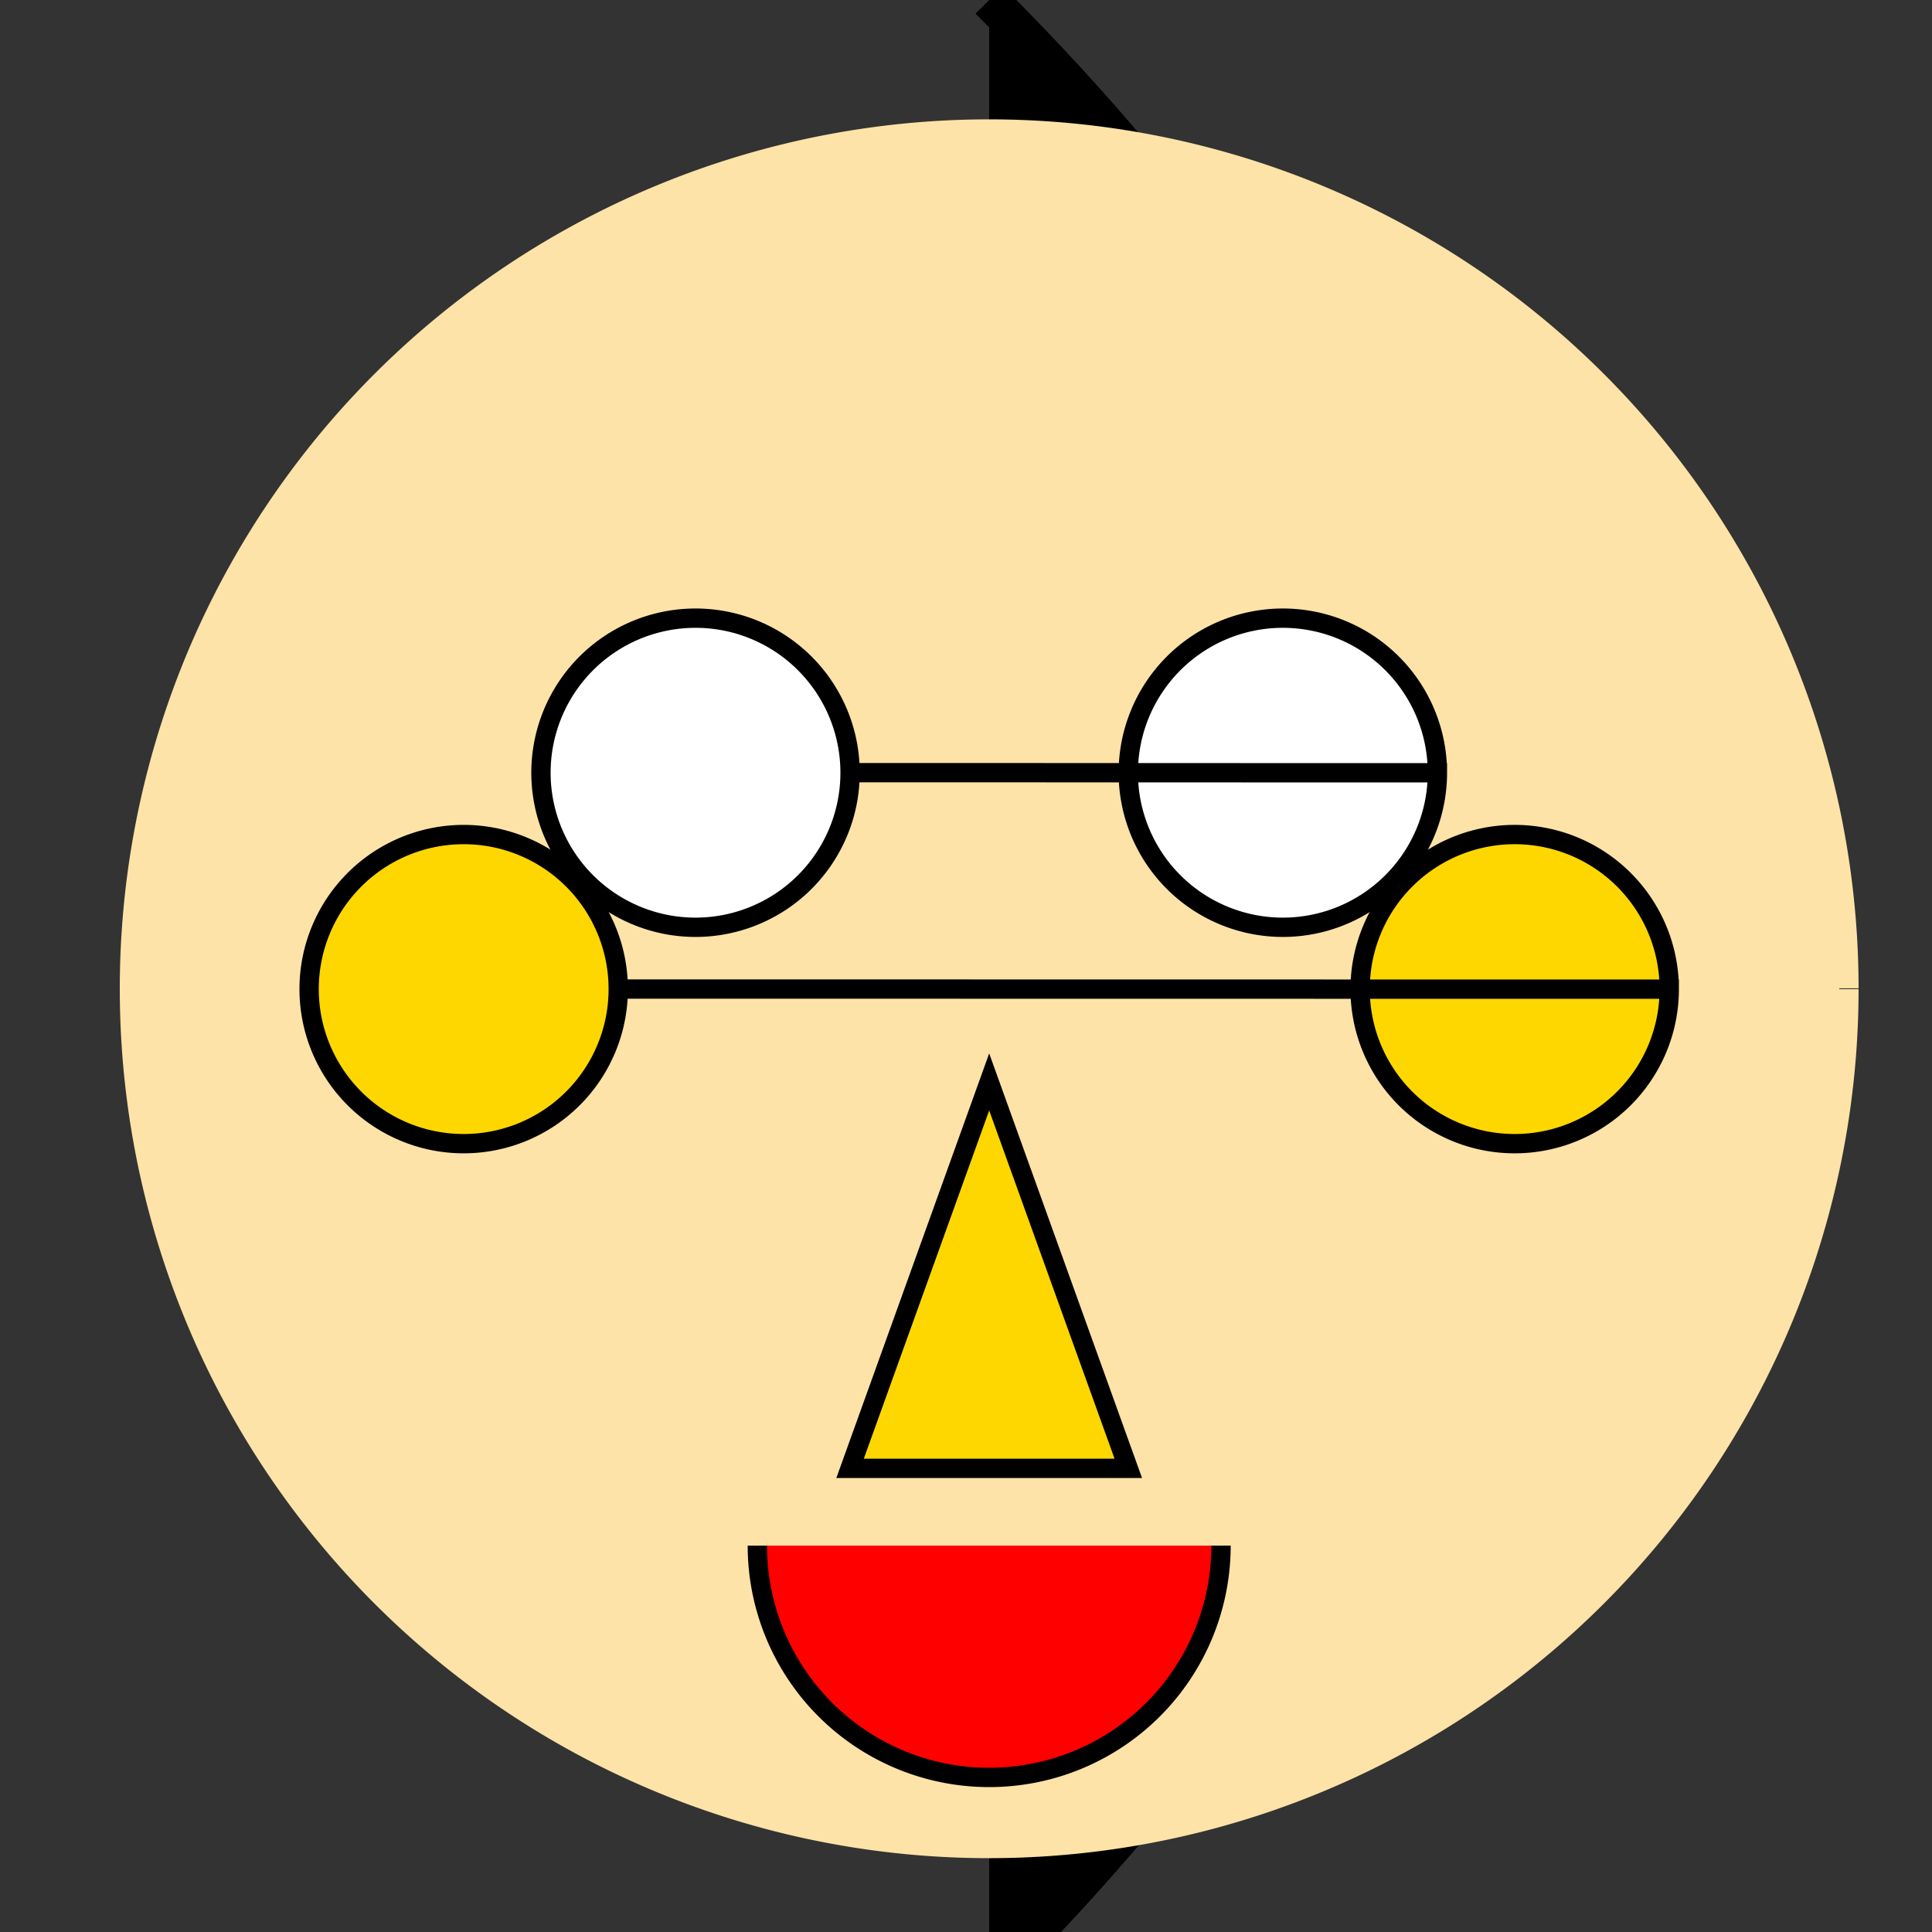<!--

Generated by DrawGPT.
Free, open source, AI generated images in SVG, PNG, and HTML Canvas format.
https://drawgpt.ai

Created: 2023-09-26T23:05:24.757Z
Link: https://drawgpt.ai/prompt/69526/

-->
<svg xmlns="http://www.w3.org/2000/svg" xmlns:xlink="http://www.w3.org/1999/xlink" width="500" height="500"><rect width="100%" height="100%" fill="#333333" stroke="none"/><defs/><g><path fill="#000" stroke="#000" paint-order="stroke fill markers" d=" M 256 0 Q 512 256 256 512" stroke-miterlimit="10" stroke-width="10" stroke-dasharray=""/><path fill="#FDE3A7" stroke="#FDE3A7" paint-order="stroke fill markers" d=" M 476 256 A 220 220 0 1 1 476 255.78" stroke-miterlimit="10" stroke-width="10" stroke-dasharray=""/><path fill="#FFFFFF" stroke="#000" paint-order="stroke fill markers" d=" M 220 200 A 40 40 0 1 1 220 199.96 L 372 200 A 40 40 0 1 1 372 199.96" stroke-miterlimit="10" stroke-width="5" stroke-dasharray=""/><path fill="#FFD700" stroke="#000" paint-order="stroke fill markers" d=" M 256 280 L 220 380 L 292 380 Z" stroke-miterlimit="10" stroke-width="5" stroke-dasharray=""/><path fill="#FF0000" stroke="#000" paint-order="stroke fill markers" d=" M 316 400 A 60 60 0 0 1 196 400" stroke-miterlimit="10" stroke-width="5" stroke-dasharray=""/><path fill="#FFD700" stroke="#000" paint-order="stroke fill markers" d=" M 160 256 A 40 40 0 1 1 160 255.96 L 432 256 A 40 40 0 1 1 432 255.96" stroke-miterlimit="10" stroke-width="5" stroke-dasharray=""/></g></svg>